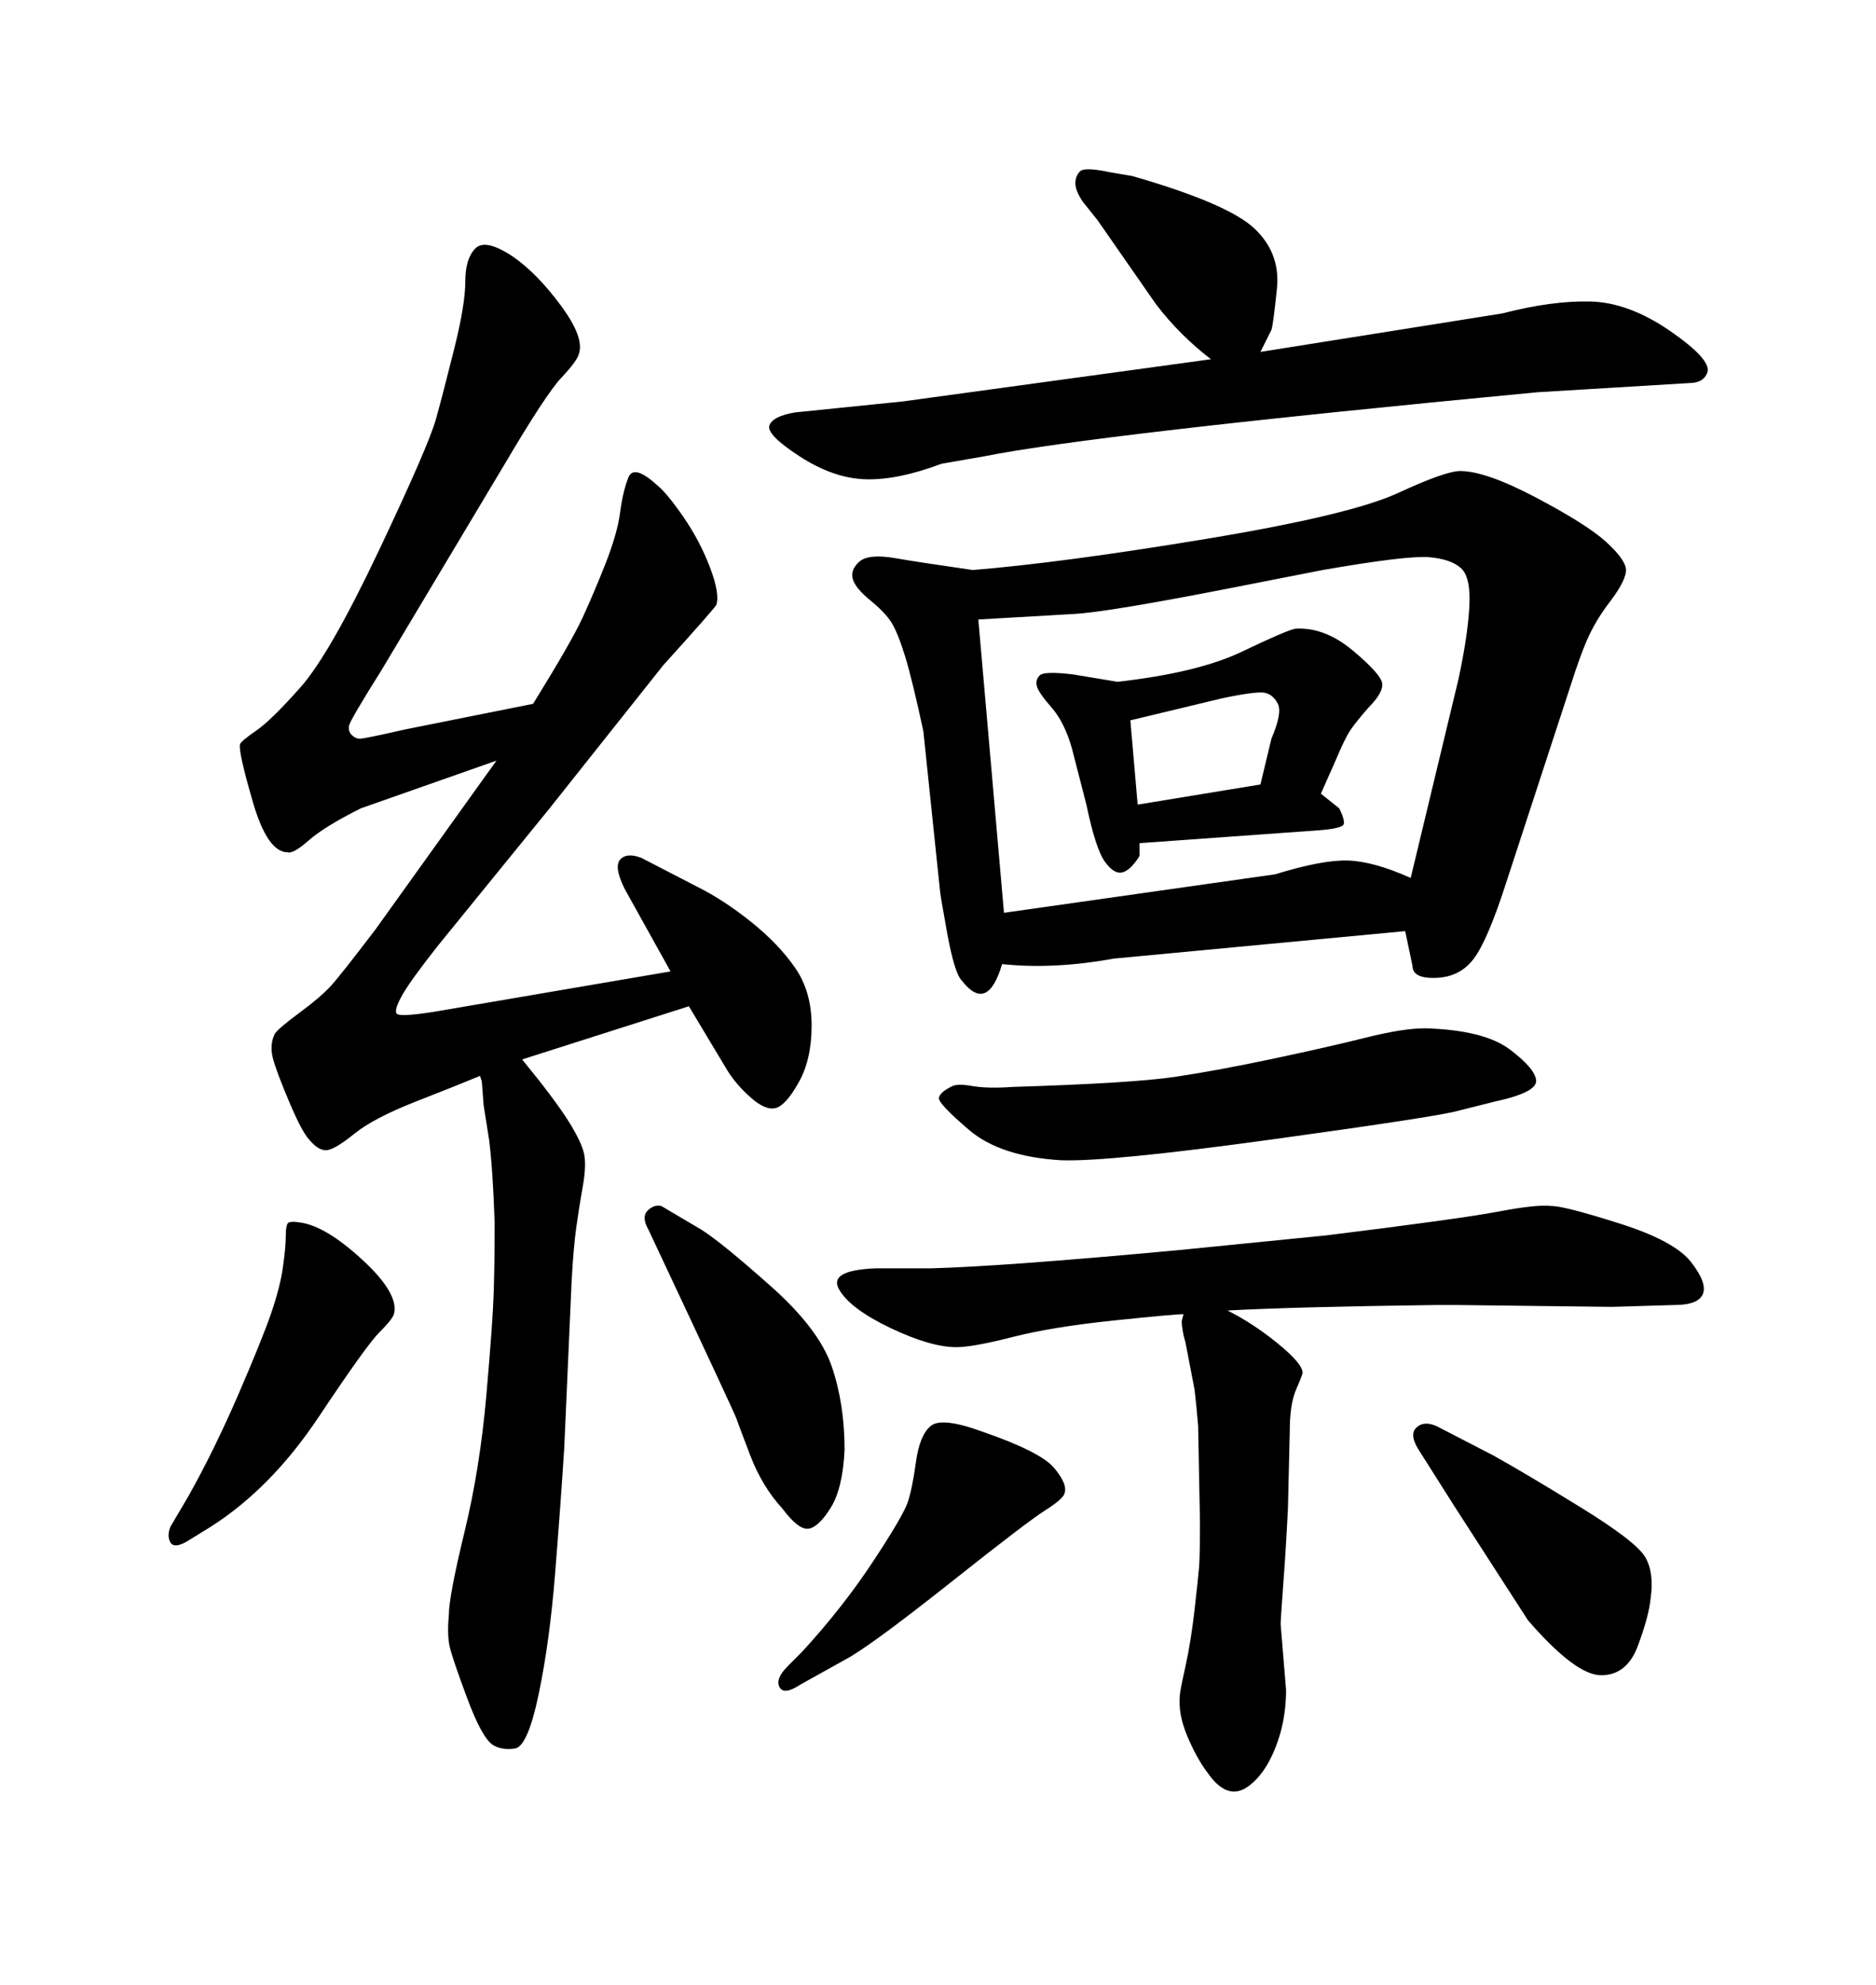 <svg xmlns="http://www.w3.org/2000/svg" xmlns:xlink="http://www.w3.org/1999/xlink" width="300" height="317.285"><path d="M76.76 171.97L76.76 171.97Q73.24 173.44 66.50 176.07Q59.77 178.71 56.69 181.20Q53.61 183.69 52.29 183.84Q50.98 183.98 49.51 182.23L49.51 182.23Q48.34 181.05 46.29 176.22Q44.24 171.39 43.65 169.19Q43.07 166.99 43.95 165.23L43.95 165.23Q44.53 164.36 47.90 161.87Q51.27 159.38 52.88 157.62Q54.49 155.86 60.06 148.54L60.06 148.54L79.39 121.58L57.71 129.20Q51.86 132.13 49.37 134.33Q46.88 136.52 46.00 136.23L46.00 136.23Q42.77 136.23 40.43 128.17Q38.09 120.12 38.38 118.95L38.38 118.95Q38.67 118.36 41.02 116.75Q43.36 115.14 48.05 109.86Q52.73 104.59 60.64 87.89Q68.55 71.19 69.73 66.94Q70.90 62.70 72.66 55.66Q74.41 48.63 74.41 44.97Q74.41 41.31 76.03 39.70Q77.64 38.09 82.03 41.02L82.03 41.02Q85.84 43.65 89.65 48.78Q93.46 53.91 92.58 56.54L92.58 56.54Q92.29 57.71 89.79 60.35Q87.30 62.99 80.57 74.41L80.57 74.41L60.94 107.23Q55.96 115.14 55.81 116.02Q55.66 116.89 56.25 117.48Q56.84 118.07 57.57 118.07Q58.30 118.07 64.75 116.60L64.75 116.60L85.25 112.50Q91.41 102.54 93.16 98.73Q94.92 94.92 96.83 90.09Q98.73 85.25 99.17 81.88Q99.61 78.52 100.49 76.32Q101.37 74.12 105.18 77.64L105.18 77.64Q106.64 78.81 109.28 82.62Q111.91 86.43 113.53 90.67Q115.14 94.92 114.55 96.68L114.55 96.68Q114.26 97.27 106.05 106.35L106.05 106.35L87.89 129.20L70.02 151.17Q65.63 156.74 64.31 159.08Q62.99 161.43 63.43 162.01Q63.87 162.60 69.43 161.72L69.43 161.72L107.23 155.27L99.90 142.09Q98.14 138.57 99.17 137.40Q100.20 136.23 102.54 137.11L102.54 137.11L111.62 141.80Q115.72 143.85 120.12 147.36Q124.51 150.88 127.15 154.69Q129.79 158.50 129.79 163.92Q129.79 169.34 127.73 173.00Q125.68 176.66 124.07 177.10Q122.46 177.54 120.12 175.49Q117.77 173.44 116.31 171.09L116.31 171.09L110.16 160.84L83.50 169.34Q88.77 175.78 90.97 179.30Q93.16 182.81 93.46 184.72Q93.75 186.62 93.16 189.84L93.16 189.84Q92.58 193.07 92.14 196.29Q91.70 199.51 91.41 204.79L91.41 204.79L90.23 231.45Q89.65 240.53 88.77 251.51Q87.89 262.50 86.13 270.85Q84.38 279.20 82.32 279.49Q80.27 279.79 78.81 278.91L78.81 278.91Q77.05 277.73 74.71 271.44Q72.36 265.14 71.92 263.23Q71.48 261.33 71.78 258.11L71.78 258.11Q71.78 255.18 74.27 244.92Q76.76 234.67 77.78 222.95Q78.81 211.23 78.96 206.40Q79.10 201.56 79.10 195.41L79.10 195.41Q78.81 186.91 78.22 182.23L78.22 182.23L77.34 176.66L77.05 172.85L76.76 171.97ZM196.29 209.47L196.29 209.47Q200.39 211.52 204.35 214.75Q208.30 217.97 208.30 219.43L208.30 219.43Q208.30 219.73 207.28 222.07Q206.25 224.41 206.25 228.81L206.25 228.81L205.96 241.11Q205.66 247.27 205.22 253.13Q204.79 258.98 204.79 259.57L204.79 259.57L205.66 270.12Q205.66 273.63 204.79 276.86L204.79 276.86Q203.03 283.01 199.66 285.50Q196.29 287.99 193.07 283.30L193.07 283.30Q191.31 280.96 189.84 277.44Q188.38 273.93 188.67 271.00L188.67 271.00Q188.67 270.41 189.55 266.46Q190.43 262.50 191.02 257.37Q191.60 252.25 191.75 250.49Q191.89 248.73 191.89 243.16L191.89 243.16L191.60 227.93Q191.31 224.41 191.02 222.07L191.02 222.07L189.55 214.45Q189.26 213.57 189.11 212.55Q188.96 211.52 188.96 211.23L188.96 211.23L189.26 210.06Q187.79 210.06 177.98 211.08Q168.16 212.11 161.87 213.72Q155.57 215.33 152.93 215.33L152.93 215.33Q148.83 215.33 142.38 212.26Q135.94 209.18 134.18 206.10Q132.42 203.03 140.04 202.73L140.04 202.73L148.83 202.73Q160.25 202.44 188.67 199.80L188.67 199.80L212.11 197.46Q233.50 194.82 239.65 193.65Q245.80 192.48 248.14 192.77L248.14 192.77Q250.20 192.77 258.98 195.56Q267.77 198.34 270.41 201.71Q273.05 205.08 272.31 206.84Q271.58 208.59 267.77 208.59L267.77 208.59L257.81 208.89L232.91 208.59Q231.15 208.59 229.69 208.59L229.69 208.59Q206.84 208.89 196.29 209.47ZM27.25 244.04L27.25 244.04L30.18 239.06Q34.28 231.74 38.09 222.95Q41.89 214.16 43.36 209.91Q44.82 205.66 45.26 202.44Q45.70 199.22 45.70 197.61Q45.70 196.00 46.00 195.56Q46.29 195.12 48.05 195.41L48.05 195.41Q52.15 196.00 58.01 201.42Q63.87 206.84 62.99 210.06L62.99 210.06Q62.70 210.94 60.64 212.99Q58.59 215.04 50.98 226.46Q43.36 237.89 33.69 244.04L33.69 244.04L29.88 246.39Q27.83 247.56 27.25 246.53Q26.66 245.51 27.25 244.04ZM239.06 176.07L239.06 176.07L233.20 177.54Q230.27 178.42 203.76 182.08Q177.25 185.74 169.63 185.45L169.63 185.45Q159.96 184.86 154.98 180.62Q150 176.37 150.15 175.49Q150.29 174.61 152.05 173.73L152.05 173.73Q152.93 173.14 155.42 173.58Q157.91 174.02 162.01 173.73L162.01 173.73Q181.05 173.14 187.94 172.12Q194.82 171.09 203.76 169.19Q212.70 167.29 218.55 165.82Q224.41 164.36 227.93 164.36L227.93 164.36Q237.30 164.65 241.41 167.72Q245.51 170.80 245.65 172.71Q245.80 174.61 239.06 176.07ZM144.43 64.16L193.65 57.42Q188.67 53.61 184.86 48.63L184.86 48.63L175.49 35.16L173.14 32.23Q171.97 30.47 171.97 29.30Q171.97 28.13 172.71 27.39Q173.44 26.66 177.54 27.54L177.54 27.54L181.05 28.13Q196.29 32.52 200.54 36.47Q204.79 40.43 204.20 46.14Q203.61 51.86 203.32 52.73L203.32 52.73L201.56 56.25L240.23 50.10Q248.14 48.05 254.30 48.19Q260.45 48.34 267.04 52.88Q273.63 57.42 273.05 59.47L273.05 59.47Q272.46 61.23 270.12 61.23L270.12 61.23L245.80 62.70Q174.90 69.43 157.32 72.95L157.32 72.95L150.59 74.12Q143.55 76.76 138.43 76.61Q133.30 76.46 127.88 72.95Q122.46 69.43 123.05 67.97Q123.63 66.50 127.15 65.92L127.15 65.92L144.43 64.16ZM232.62 240.82L232.62 240.82L227.05 232.03Q225.29 229.39 226.46 228.22Q227.64 227.05 229.69 227.93L229.69 227.93L238.77 232.62Q244.04 235.55 252.83 240.97Q261.62 246.39 263.09 248.88Q264.55 251.37 263.96 255.47L263.96 255.47Q263.67 258.40 261.91 263.09Q260.16 267.77 256.05 267.77Q251.95 267.77 244.34 258.98L244.34 258.98L232.62 240.82ZM135.94 264.84L135.94 264.84L128.03 269.24Q125.39 271.00 124.66 269.68Q123.93 268.36 125.98 266.31L125.98 266.31L128.32 263.96Q134.77 256.93 139.60 249.61Q144.43 242.29 145.17 240.09Q145.90 237.89 146.48 233.64Q147.07 229.39 148.83 227.93Q150.59 226.46 157.03 228.81L157.03 228.81Q166.41 232.03 168.60 234.67Q170.80 237.30 170.21 238.77L170.21 238.77Q169.92 239.65 167.14 241.41Q164.36 243.16 152.34 252.69Q140.33 262.21 135.94 264.84ZM105.76 192.77L105.76 192.77L112.21 196.58Q115.43 198.63 123.19 205.52Q130.96 212.40 133.01 218.41Q135.06 224.41 135.06 231.74L135.06 231.74Q134.77 237.89 132.86 240.97Q130.96 244.04 129.35 244.34Q127.73 244.63 125.10 241.11L125.10 241.11Q121.88 237.60 119.97 232.62Q118.07 227.64 117.77 226.76Q117.48 225.88 106.05 201.56L106.05 201.56L103.71 196.58Q102.54 194.53 103.56 193.51Q104.59 192.48 105.76 192.77ZM178.71 108.98L178.71 108.98Q191.60 107.52 198.63 104.15Q205.66 100.78 207.13 100.49L207.13 100.49Q211.82 100.20 216.36 104.00Q220.90 107.81 221.04 109.28Q221.19 110.74 218.85 113.09L218.85 113.09Q216.80 115.43 215.92 116.75Q215.04 118.07 213.57 121.58L213.57 121.58L211.23 126.86L214.16 129.20Q215.04 130.96 214.89 131.69Q214.75 132.42 210.94 132.71L210.94 132.71L182.23 134.77L182.23 136.82Q180.76 139.16 179.44 139.45Q178.13 139.75 176.66 137.70Q175.20 135.64 173.73 128.61L173.73 128.61L171.39 119.53Q170.21 115.43 168.16 113.09Q166.11 110.74 165.82 109.72Q165.53 108.69 166.26 107.96Q166.99 107.23 171.68 107.81L171.68 107.81L178.71 108.98ZM195.41 111.62L180.76 115.14L181.93 128.61L201.56 125.39L203.32 118.07Q205.08 113.96 204.35 112.50Q203.61 111.04 202.29 110.74Q200.98 110.45 195.41 111.62L195.41 111.62ZM155.57 91.11L155.57 91.11Q169.92 89.94 192.92 86.13Q215.92 82.32 223.54 78.81Q231.15 75.29 233.50 75.29L233.50 75.29Q237.60 75.29 245.65 79.54Q253.71 83.79 256.79 86.57Q259.86 89.36 260.01 90.97Q260.16 92.58 257.52 96.09L257.52 96.09Q255.47 98.73 254.15 101.51Q252.83 104.30 251.07 109.86L251.07 109.86L240.82 141.21Q237.89 150.29 235.69 153.22Q233.50 156.15 229.69 156.30Q225.88 156.45 225.88 154.39L225.88 154.39L224.71 148.83L178.13 153.22Q168.46 154.98 160.25 154.10L160.25 154.10Q157.91 162.01 153.81 156.74L153.81 156.74Q152.64 155.57 151.46 149.12Q150.29 142.68 150.29 142.09L150.29 142.09L147.66 116.89Q145.90 108.69 144.73 104.88Q143.55 101.07 142.53 99.46Q141.50 97.85 139.16 95.95Q136.82 94.04 136.38 92.58Q135.94 91.11 137.40 89.79Q138.87 88.48 143.12 89.21Q147.36 89.94 155.57 91.11ZM225.59 140.33L225.59 140.33L233.20 108.69Q234.67 101.95 234.96 97.12Q235.25 92.29 233.64 90.82Q232.03 89.36 228.52 89.06Q225 88.77 211.52 91.11L211.52 91.11L198.05 93.75Q177.25 97.85 171.68 98.14L171.68 98.14L156.45 99.02L160.55 145.90L203.91 139.75Q211.52 137.40 215.63 137.55Q219.73 137.70 225.59 140.33Z"/></svg>